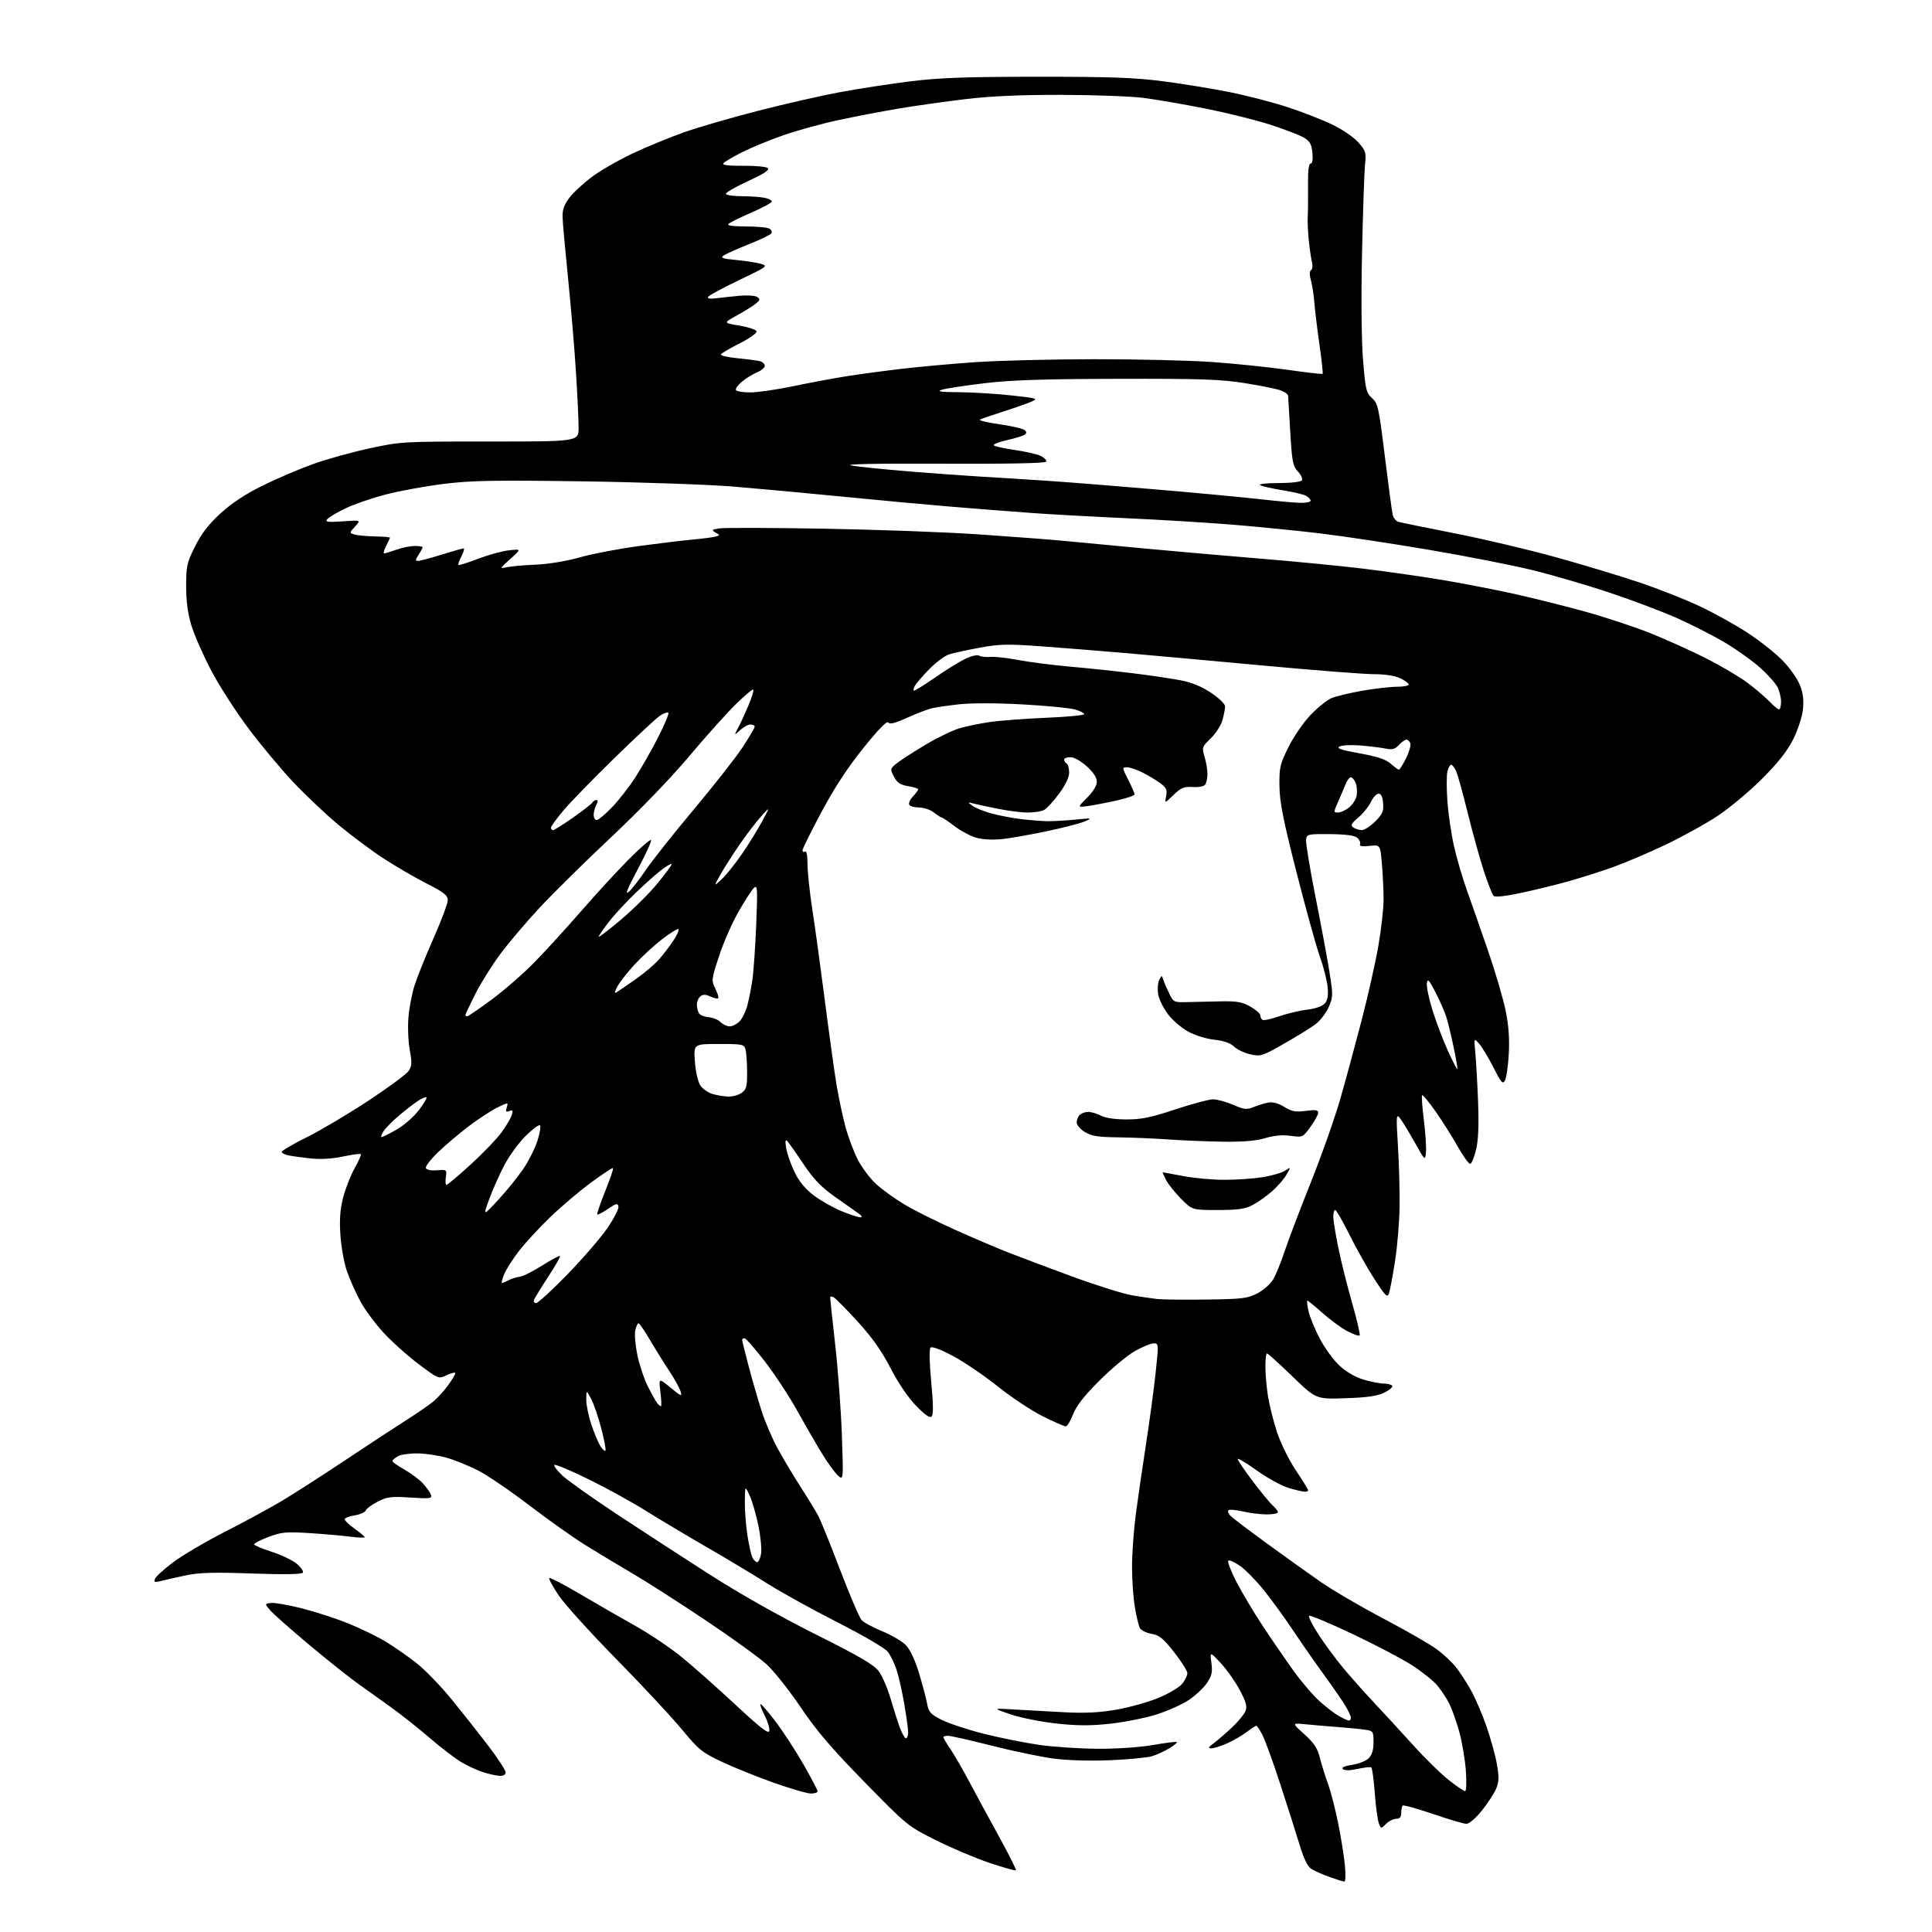 <?xml version="1.0" encoding="UTF-8" standalone="no"?>
<svg 
  version="1.1" 
  xmlns="http://www.w3.org/2000/svg" 
  xmlns:xlink="http://www.w3.org/1999/xlink" 
  xmlns:svg="http://www.w3.org/2000/svg"
  xmlns:rdf="http://www.w3.org/1999/02/22-rdf-syntax-ns#"
  xmlns:cc="http://creativecommons.org/ns#"
  xmlns:dc="http://purl.org/dc/elements/1.1/"
  viewBox="0 0 768 768"
  width="768"
  height="768"
>
<style>svg {background-color: white; }</style>"
<path stroke="none" fill="black" fill-rule="evenodd" d="M534.39,747.96C533.90,747.94 531.25,747.12 528.49,746.12C525.74,745.13 522.50,743.70 521.30,742.95C519.79,742.01 518.29,738.91 516.51,733.04C515.09,728.34 511.65,717.54 508.87,709.04C506.10,700.53 502.95,691.87 501.89,689.79C500.83,687.70 499.71,686.00 499.41,686.00C499.11,686.00 497.42,687.10 495.65,688.45C493.89,689.80 490.43,691.81 487.97,692.93C485.51,694.04 482.65,694.97 481.62,694.98C480.09,695.00 480.27,694.59 482.62,692.84C484.20,691.65 487.45,688.83 489.84,686.59C492.23,684.34 494.60,681.45 495.10,680.16C495.83,678.31 495.34,676.54 492.80,671.77C491.02,668.44 487.63,663.65 485.26,661.11C480.95,656.50 480.95,656.50 481.55,661.00C482.04,664.69 481.72,666.13 479.80,669.00C478.50,670.92 475.28,673.96 472.63,675.74C469.98,677.51 464.18,680.12 459.74,681.52C455.29,682.93 447.01,684.58 441.34,685.20C433.53,686.06 428.34,686.04 419.98,685.13C413.90,684.47 405.68,682.83 401.71,681.48C394.50,679.02 394.50,679.02 403.00,679.54C407.68,679.82 416.68,680.32 423.00,680.64C431.45,681.08 436.98,680.80 443.87,679.60C449.02,678.70 456.56,676.58 460.62,674.89C464.68,673.20 468.90,670.67 470.00,669.27C471.10,667.87 472.00,666.00 472.00,665.10C472.00,664.21 469.64,660.47 466.75,656.80C462.39,651.25 460.86,650.01 457.74,649.47C455.67,649.11 453.59,648.07 453.11,647.16C452.64,646.25 451.74,642.54 451.13,638.92C450.51,635.30 450.00,628.07 450.00,622.85C450.00,617.64 450.68,608.23 451.50,601.94C452.33,595.65 454.13,583.26 455.51,574.40C456.88,565.55 458.60,552.84 459.33,546.15C460.63,534.10 460.62,534.00 458.57,534.01C457.43,534.01 454.03,535.43 451.01,537.16C448.00,538.89 441.66,544.18 436.94,548.91C430.87,554.97 427.82,558.90 426.54,562.25C425.54,564.86 424.24,567.00 423.65,567.00C423.06,567.00 418.96,565.20 414.54,563.00C410.12,560.81 402.08,555.48 396.67,551.16C391.27,546.84 383.24,541.38 378.84,539.04C373.94,536.42 370.47,535.13 369.91,535.69C369.34,536.26 369.45,541.54 370.18,549.32C371.01,558.12 371.06,562.34 370.34,563.06C369.61,563.79 367.71,562.47 364.14,558.80C360.97,555.54 357.07,549.79 354.01,543.86C350.46,537.01 346.70,531.67 340.94,525.36C336.48,520.49 332.20,516.14 331.42,515.70C330.64,515.26 330.00,515.30 330.00,515.79C330.00,516.28 330.91,524.74 332.01,534.59C333.12,544.44 334.31,560.60 334.66,570.50C335.29,588.50 335.29,588.50 333.09,586.54C331.88,585.47 328.95,581.42 326.59,577.54C324.23,573.67 319.76,565.93 316.65,560.34C313.54,554.76 307.83,546.10 303.96,541.09C300.10,536.09 296.50,532.00 295.97,532.00C295.44,532.00 295.00,532.27 295.00,532.60C295.00,532.93 296.14,537.54 297.54,542.85C298.93,548.16 301.22,556.10 302.61,560.50C304.01,564.90 306.93,571.78 309.12,575.79C311.30,579.79 315.48,586.77 318.39,591.29C321.31,595.81 324.47,601.00 325.41,602.83C326.35,604.65 330.23,614.27 334.02,624.20C337.81,634.13 341.62,643.03 342.49,643.99C343.35,644.94 347.09,646.97 350.78,648.49C354.48,650.00 358.70,652.50 360.17,654.04C361.81,655.77 363.80,660.04 365.35,665.17C366.73,669.75 368.17,675.21 368.55,677.29C369.15,680.60 369.89,681.42 374.32,683.66C377.12,685.08 384.60,687.56 390.95,689.17C397.30,690.78 407.23,692.77 413.00,693.60C418.77,694.43 429.35,695.13 436.50,695.16C444.08,695.20 453.24,694.56 458.46,693.65C463.39,692.79 467.60,692.27 467.82,692.49C468.04,692.71 466.71,693.82 464.86,694.95C463.01,696.09 459.93,697.50 458.00,698.10C456.07,698.69 448.51,699.42 441.18,699.72C433.05,700.05 424.29,699.79 418.68,699.04C413.63,698.36 402.57,696.05 394.10,693.90C385.63,691.76 377.87,690.00 376.85,690.00C375.83,690.00 375.00,690.26 375.00,690.57C375.00,690.88 376.27,693.02 377.83,695.32C379.38,697.62 382.68,703.33 385.16,708.00C387.63,712.67 392.95,722.48 396.97,729.78C400.99,737.08 404.09,743.25 403.85,743.48C403.62,743.71 398.88,742.38 393.31,740.51C387.75,738.64 378.14,734.58 371.97,731.48C360.84,725.91 360.58,725.69 343.62,708.35C330.49,694.93 324.59,688.01 318.29,678.68C313.77,671.98 307.70,664.32 304.79,661.65C301.88,658.99 290.95,651.08 280.50,644.09C270.05,637.10 257.00,628.74 251.50,625.52C246.00,622.29 237.63,617.26 232.90,614.33C228.17,611.41 218.05,604.24 210.40,598.40C202.76,592.56 193.55,586.30 189.94,584.48C186.33,582.66 180.86,580.43 177.78,579.54C174.70,578.64 169.55,577.84 166.34,577.76C163.13,577.68 159.49,578.17 158.25,578.84C157.01,579.52 156.00,580.39 156.00,580.79C156.00,581.18 158.14,582.70 160.75,584.17C163.36,585.64 166.67,588.12 168.10,589.67C169.54,591.23 170.97,593.26 171.30,594.18C171.83,595.70 171.04,595.81 163.16,595.30C155.50,594.80 153.93,595.00 150.17,596.91C147.82,598.11 145.67,599.69 145.39,600.43C145.11,601.16 143.10,602.05 140.94,602.39C138.77,602.74 137.00,603.44 137.00,603.95C137.00,604.45 138.79,606.14 140.98,607.69C143.17,609.23 144.97,610.75 144.98,611.05C144.99,611.36 142.41,611.26 139.25,610.85C136.09,610.43 128.78,609.79 123.00,609.43C113.67,608.85 111.86,609.02 106.75,610.96C103.59,612.16 101.00,613.47 101.00,613.88C101.00,614.28 104.14,615.62 107.99,616.86C111.83,618.09 116.33,620.25 117.99,621.64C119.65,623.04 120.73,624.63 120.39,625.17C120.00,625.82 112.80,625.93 100.14,625.49C84.44,624.94 79.10,625.11 73.50,626.31C69.65,627.14 65.26,628.13 63.74,628.52C61.46,629.10 61.08,628.94 61.60,627.61C61.94,626.72 65.20,623.75 68.86,621.01C72.51,618.26 81.80,612.80 89.50,608.87C97.20,604.94 107.33,599.45 112.00,596.66C116.67,593.88 127.96,586.62 137.08,580.55C146.20,574.47 157.20,567.25 161.54,564.50C165.87,561.75 170.74,558.39 172.36,557.04C173.98,555.68 176.58,552.80 178.15,550.64C179.72,548.47 181.00,546.32 181.00,545.87C181.00,545.41 179.50,545.75 177.67,546.62C174.34,548.21 174.34,548.21 166.34,542.20C161.94,538.89 155.63,533.22 152.32,529.61C149.01,525.99 144.86,520.34 143.10,517.04C141.35,513.75 139.00,508.45 137.90,505.28C136.79,502.10 135.63,495.68 135.32,491.00C134.90,484.77 135.19,480.77 136.41,476.01C137.33,472.44 139.39,467.20 140.99,464.37C142.58,461.54 143.69,459.02 143.45,458.78C143.21,458.54 139.97,458.97 136.25,459.75C131.96,460.65 127.31,460.92 123.50,460.50C120.20,460.14 116.26,459.60 114.75,459.30C113.24,459.00 112.00,458.36 112.00,457.88C112.00,457.41 116.50,454.78 121.99,452.05C127.49,449.32 138.50,442.79 146.47,437.53C154.44,432.28 161.65,426.94 162.48,425.67C163.75,423.74 163.81,422.37 162.89,417.43C162.28,414.17 162.04,408.32 162.36,404.43C162.68,400.54 163.81,394.69 164.88,391.43C165.94,388.17 169.32,379.79 172.40,372.82C175.48,365.85 178.00,359.10 178.00,357.82C177.99,355.91 176.45,354.71 169.38,351.10C164.64,348.68 156.88,344.15 152.13,341.03C147.38,337.91 139.45,331.98 134.50,327.86C129.55,323.73 121.49,316.11 116.59,310.93C111.69,305.74 103.59,296.03 98.59,289.33C93.59,282.64 86.95,272.29 83.84,266.33C80.73,260.38 77.24,252.42 76.09,248.64C74.65,243.92 74.00,239.06 74.00,233.03C74.00,224.99 74.29,223.68 77.55,217.18C80.10,212.08 82.94,208.40 87.66,204.08C92.09,200.01 97.51,196.44 104.36,193.05C109.94,190.30 118.92,186.45 124.33,184.51C129.73,182.57 139.86,179.75 146.83,178.24C159.30,175.54 160.06,175.50 194.75,175.51C230.00,175.52 230.00,175.52 230.00,170.01C230.00,166.98 229.53,157.07 228.96,148.00C228.40,138.93 227.00,122.28 225.85,111.00C224.70,99.72 223.71,88.67 223.63,86.42C223.53,83.34 224.20,81.43 226.37,78.58C227.95,76.51 232.00,72.77 235.37,70.26C238.74,67.75 246.00,63.58 251.50,60.98C257.00,58.39 266.23,54.60 272.00,52.56C277.77,50.53 291.16,46.65 301.75,43.94C312.34,41.23 326.96,37.91 334.25,36.57C341.54,35.22 354.02,33.31 362.00,32.32C373.51,30.90 383.93,30.52 412.50,30.51C441.63,30.50 451.17,30.85 462.50,32.33C470.20,33.33 482.11,35.28 488.96,36.66C495.81,38.04 506.13,40.72 511.89,42.61C517.65,44.49 525.60,47.59 529.56,49.50C533.62,51.45 538.15,54.55 539.97,56.61C542.92,59.98 543.13,60.68 542.63,65.38C542.32,68.20 541.79,84.00 541.43,100.50C541.04,118.71 541.20,135.51 541.84,143.25C542.80,154.94 543.09,156.18 545.40,158.25C547.75,160.35 548.10,161.93 550.51,181.50C551.93,193.05 553.34,203.50 553.64,204.71C553.95,205.93 554.94,207.15 555.85,207.43C556.76,207.70 566.83,209.76 578.24,212.00C589.65,214.24 607.88,218.55 618.74,221.57C629.61,224.59 644.58,229.12 652.00,231.63C659.42,234.14 670.10,238.36 675.71,241.01C681.33,243.66 689.85,248.38 694.64,251.51C699.43,254.63 705.70,259.59 708.57,262.53C711.48,265.51 714.56,269.89 715.53,272.44C716.80,275.75 717.11,278.46 716.66,282.26C716.32,285.14 714.57,290.42 712.77,294.00C710.50,298.51 706.75,303.26 700.50,309.52C695.55,314.48 687.61,321.13 682.86,324.29C678.10,327.45 668.65,332.68 661.86,335.91C655.06,339.13 645.48,343.19 640.57,344.92C635.66,346.65 627.78,349.14 623.07,350.45C618.36,351.76 610.04,353.79 604.59,354.96C598.39,356.28 594.32,356.72 593.74,356.14C593.22,355.62 591.48,351.21 589.88,346.35C588.28,341.48 585.40,331.10 583.48,323.28C581.55,315.46 579.46,307.92 578.83,306.53C578.20,305.14 577.31,304.00 576.86,304.00C576.41,304.00 575.74,305.19 575.38,306.63C575.01,308.08 575.00,313.37 575.36,318.38C575.71,323.40 576.88,331.42 577.95,336.21C579.02,341.00 581.32,348.88 583.05,353.71C584.79,358.54 588.61,369.48 591.54,378.00C594.47,386.52 597.63,397.30 598.56,401.94C599.72,407.72 600.10,413.10 599.76,419.03C599.49,423.80 598.81,428.52 598.24,429.53C597.36,431.11 596.72,430.40 593.72,424.44C591.80,420.62 589.25,416.38 588.06,415.00C585.89,412.50 585.89,412.50 586.47,418.50C586.78,421.80 587.27,430.57 587.56,438.00C587.91,447.23 587.66,453.21 586.78,456.92C586.07,459.90 585.04,462.47 584.49,462.64C583.95,462.81 581.70,459.74 579.50,455.83C577.30,451.91 573.31,445.59 570.64,441.79C567.97,437.99 565.57,435.10 565.31,435.36C565.05,435.62 565.36,440.03 566.00,445.17C566.65,450.30 567.02,456.07 566.84,458.00C566.50,461.50 566.50,461.50 562.31,454.00C560.00,449.88 557.39,445.60 556.51,444.50C555.02,442.65 554.96,443.47 555.70,455.50C556.14,462.65 556.44,473.49 556.36,479.59C556.28,485.70 555.46,495.55 554.53,501.48C553.59,507.42 552.50,513.17 552.10,514.27C551.48,515.95 550.56,515.01 546.27,508.33C543.47,503.97 539.02,496.03 536.37,490.70C533.72,485.36 531.20,481.00 530.77,481.00C530.35,481.00 530.00,482.17 530.00,483.59C530.00,485.02 530.90,490.62 532.01,496.04C533.11,501.47 535.60,511.39 537.53,518.10C539.46,524.81 540.78,530.55 540.47,530.87C540.15,531.18 537.94,530.40 535.55,529.14C533.17,527.87 528.73,524.62 525.70,521.92C522.66,519.21 519.96,517.00 519.70,517.00C519.43,517.00 519.64,518.89 520.16,521.20C520.67,523.51 522.70,528.45 524.66,532.17C526.62,535.90 530.15,540.73 532.52,542.91C535.19,545.37 538.80,547.46 542.09,548.43C544.99,549.29 548.60,550.00 550.12,550.00C551.64,550.00 553.13,550.40 553.43,550.89C553.73,551.38 552.30,552.60 550.24,553.61C547.46,554.96 543.49,555.53 534.81,555.82C523.12,556.21 523.12,556.21 513.71,547.10C508.54,542.10 504.01,538.00 503.65,538.00C503.29,538.00 503.00,540.36 503.01,543.25C503.01,546.14 503.48,551.42 504.04,555.00C504.60,558.58 506.22,565.02 507.64,569.33C509.08,573.70 512.37,580.38 515.11,584.47C517.80,588.49 520.00,592.06 520.00,592.39C520.00,592.73 519.41,593.00 518.68,593.00C517.96,593.00 515.07,592.32 512.27,591.49C509.47,590.66 503.76,587.52 499.59,584.53C495.41,581.54 492.00,579.49 492.00,579.98C492.00,580.47 494.65,584.39 497.89,588.69C501.13,592.98 504.73,597.36 505.89,598.40C507.05,599.45 508.00,600.69 508.00,601.15C508.00,601.62 506.01,602.00 503.58,602.00C501.14,602.00 496.87,601.47 494.08,600.83C491.29,600.19 488.70,599.97 488.31,600.35C487.93,600.74 488.32,601.75 489.18,602.60C490.03,603.46 496.53,608.38 503.62,613.55C510.70,618.71 520.33,625.59 525.00,628.84C529.67,632.09 540.86,638.63 549.85,643.37C558.85,648.11 568.39,653.59 571.06,655.55C573.74,657.51 577.23,660.77 578.83,662.81C580.42,664.84 583.11,668.98 584.78,672.00C586.46,675.02 589.21,681.43 590.89,686.24C592.57,691.05 594.44,697.85 595.05,701.34C595.95,706.52 595.88,708.33 594.71,711.10C593.91,712.97 591.36,716.86 589.05,719.75C586.65,722.73 584.02,725.00 582.95,725.00C581.91,725.00 575.92,723.24 569.62,721.08C563.32,718.93 557.91,717.43 557.58,717.75C557.26,718.07 557.00,719.38 557.00,720.67C557.00,722.33 556.43,723.00 555.00,723.00C553.90,723.00 552.09,723.91 550.98,725.02C548.96,727.04 548.96,727.04 548.09,724.74C547.61,723.48 546.89,718.07 546.49,712.71C546.09,707.35 545.46,702.79 545.10,702.56C544.73,702.33 542.27,702.61 539.62,703.18C536.48,703.85 534.46,703.86 533.83,703.23C533.19,702.59 534.47,702.01 537.50,701.55C540.05,701.17 543.01,699.99 544.07,698.93C545.40,697.60 546.00,695.61 546.00,692.55C546.00,688.29 545.86,688.07 542.75,687.60C540.96,687.32 536.12,686.85 532.00,686.54C527.88,686.23 522.02,685.73 519.00,685.43C513.50,684.89 513.50,684.89 518.46,689.35C522.31,692.82 523.69,694.90 524.64,698.66C525.31,701.32 526.76,705.98 527.87,709.02C528.97,712.05 530.78,719.03 531.89,724.52C533.00,730.01 534.22,737.54 534.60,741.25C534.98,745.03 534.89,747.98 534.39,747.96zM322.25,712.95C320.74,712.92 314.10,710.98 307.50,708.63C300.90,706.29 291.64,702.56 286.92,700.33C279.02,696.61 277.76,695.58 270.99,687.39C266.95,682.50 255.25,669.95 244.98,659.50C234.71,649.05 224.40,637.65 222.06,634.17C219.73,630.69 218.06,627.60 218.36,627.31C218.66,627.01 224.21,629.90 230.70,633.73C237.19,637.56 247.00,643.21 252.50,646.28C258.00,649.36 266.10,654.78 270.50,658.32C274.90,661.86 284.57,670.41 292.00,677.32C302.43,687.03 305.57,689.47 305.81,688.02C305.98,686.99 305.16,684.28 303.99,681.98C302.82,679.68 302.05,677.62 302.28,677.39C302.51,677.16 305.18,680.24 308.22,684.23C311.25,688.23 316.27,695.92 319.37,701.33C322.46,706.74 325.00,711.57 325.00,712.08C325.00,712.59 323.76,712.98 322.25,712.95zM582.40,712.00C582.91,712.00 583.03,708.42 582.69,703.75C582.35,699.21 581.14,692.19 580.01,688.15C578.87,684.10 577.07,679.10 576.02,677.03C574.96,674.96 572.84,671.78 571.31,669.96C569.78,668.14 565.37,664.59 561.50,662.08C557.63,659.56 546.94,653.94 537.74,649.58C528.54,645.22 520.72,641.95 520.37,642.30C520.01,642.65 521.70,645.99 524.11,649.72C526.53,653.45 530.93,659.42 533.91,663.00C536.88,666.57 542.51,672.90 546.41,677.05C550.31,681.20 557.30,688.80 561.95,693.94C566.59,699.08 572.89,705.24 575.95,707.64C579.00,710.04 581.90,712.00 582.40,712.00zM198.75,705.93C197.51,705.90 194.60,705.27 192.29,704.55C189.97,703.82 186.05,702.05 183.58,700.60C181.11,699.15 175.57,694.94 171.26,691.23C166.96,687.53 160.30,682.22 156.47,679.43C152.64,676.64 146.57,672.30 143.00,669.79C139.43,667.27 130.48,660.17 123.12,654.02C115.77,647.86 108.71,641.62 107.45,640.16C105.15,637.50 105.15,637.50 107.82,637.21C109.30,637.05 114.87,638.04 120.22,639.40C125.57,640.76 133.89,643.48 138.72,645.45C143.55,647.42 150.20,650.67 153.50,652.68C156.80,654.69 162.26,658.51 165.63,661.16C169.00,663.81 175.34,670.37 179.71,675.74C184.08,681.11 190.66,689.45 194.33,694.28C198.00,699.11 201.00,703.72 201.00,704.53C201.00,705.41 200.09,705.97 198.75,705.93zM360.14,691.00C360.61,691.00 361.00,689.93 361.00,688.63C361.00,687.33 360.31,682.27 359.47,677.38C358.63,672.50 357.26,666.39 356.41,663.81C355.57,661.23 353.98,657.97 352.88,656.57C351.75,655.14 343.05,650.05 332.96,644.92C323.10,639.91 310.64,633.03 305.27,629.63C299.90,626.22 288.98,619.66 281.00,615.05C273.02,610.44 262.00,603.85 256.50,600.42C251.00,596.98 240.76,591.35 233.75,587.92C226.73,584.49 220.70,581.96 220.35,582.32C220.00,582.67 221.46,584.59 223.60,586.59C225.75,588.58 235.38,595.41 245.00,601.78C254.62,608.14 271.27,618.96 282.00,625.83C294.15,633.61 310.02,642.57 324.10,649.61C341.40,658.27 347.29,661.69 349.25,664.25C350.65,666.09 352.77,670.95 353.96,675.05C355.16,679.15 356.84,684.41 357.70,686.75C358.57,689.09 359.66,691.00 360.14,691.00zM536.25,683.96C536.66,683.98 537.00,683.49 537.00,682.87C537.00,682.25 536.02,680.11 534.83,678.12C533.63,676.13 529.71,670.45 526.12,665.50C522.52,660.55 517.04,652.67 513.94,648.00C510.83,643.33 505.72,636.28 502.57,632.33C499.42,628.39 495.07,623.94 492.91,622.44C490.74,620.93 488.64,620.02 488.25,620.41C487.86,620.81 489.32,624.58 491.49,628.81C493.67,633.03 498.43,640.99 502.06,646.49C505.70,652.00 511.22,660.02 514.32,664.33C517.43,668.64 522.11,674.09 524.73,676.43C527.36,678.78 530.85,681.42 532.50,682.31C534.15,683.20 535.84,683.94 536.25,683.96zM300.99,621.00C301.50,621.00 302.18,619.54 302.52,617.75C302.85,615.96 302.38,610.90 301.48,606.50C300.58,602.10 299.01,596.70 298.00,594.50C296.17,590.50 296.17,590.50 296.08,596.81C296.04,600.28 296.50,606.35 297.11,610.31C297.72,614.26 298.63,618.29 299.14,619.25C299.65,620.21 300.48,621.00 300.99,621.00zM240.67,576.67C240.95,576.39 240.22,572.47 239.05,567.96C237.88,563.45 236.06,558.12 235.01,556.13C233.09,552.50 233.09,552.50 233.04,556.28C233.02,558.36 233.93,562.86 235.07,566.28C236.22,569.70 237.83,573.55 238.65,574.84C239.48,576.12 240.39,576.95 240.67,576.67zM262.74,559.00C263.01,559.00 262.91,556.46 262.53,553.36C261.82,547.72 261.82,547.72 266.55,551.60C270.93,555.19 271.23,555.29 270.50,552.99C270.07,551.62 268.07,548.02 266.06,545.00C264.04,541.98 260.62,536.47 258.45,532.77C256.28,529.06 254.20,526.03 253.83,526.02C253.46,526.01 252.88,527.28 252.53,528.85C252.19,530.41 252.57,534.85 253.37,538.72C254.18,542.59 256.05,548.17 257.54,551.13C259.02,554.08 260.69,557.06 261.24,557.75C261.79,558.44 262.47,559.00 262.74,559.00zM213.12,518.00C213.86,518.00 219.46,512.86 225.57,506.58C231.68,500.29 238.82,492.02 241.44,488.19C244.05,484.37 246.04,480.50 245.85,479.60C245.55,478.20 244.95,478.34 241.67,480.57C239.57,482.00 237.66,482.99 237.43,482.76C237.20,482.54 238.61,478.39 240.56,473.56C242.51,468.73 243.92,464.58 243.68,464.35C243.45,464.12 239.49,466.72 234.88,470.13C230.27,473.53 222.96,479.73 218.64,483.91C214.32,488.08 208.79,494.08 206.35,497.23C203.91,500.38 201.25,504.54 200.44,506.48C199.64,508.42 199.23,510.00 199.55,510.00C199.87,510.00 201.06,509.50 202.19,508.90C203.32,508.29 205.28,507.68 206.53,507.55C207.79,507.41 211.82,505.40 215.50,503.07C219.18,500.75 222.38,499.04 222.61,499.27C222.84,499.51 220.73,503.23 217.91,507.54C215.09,511.85 212.56,515.97 212.29,516.69C212.01,517.41 212.39,518.00 213.12,518.00zM479.50,516.59C493.87,516.40 495.94,516.15 499.79,514.15C502.15,512.92 504.96,510.47 506.04,508.71C507.11,506.94 509.18,501.90 510.63,497.50C512.09,493.10 516.79,480.72 521.08,469.99C525.38,459.26 530.69,444.18 532.89,436.49C535.09,428.79 538.92,414.62 541.42,405.00C543.91,395.38 546.86,382.17 547.98,375.65C549.09,369.13 550.00,360.99 550.00,357.55C550.00,354.11 549.70,347.81 549.34,343.54C548.69,335.78 548.69,335.78 544.43,336.26C541.35,336.60 540.29,336.40 540.63,335.53C540.88,334.86 540.37,333.72 539.48,332.99C538.42,332.10 534.78,331.63 528.69,331.58C519.89,331.50 519.49,331.60 519.18,333.75C519.00,334.99 520.67,345.12 522.88,356.25C525.10,367.39 527.61,380.92 528.47,386.32C529.95,395.69 529.94,396.35 528.13,400.43C527.09,402.79 524.72,405.84 522.87,407.21C521.02,408.58 515.40,412.04 510.40,414.89C501.74,419.83 501.09,420.03 497.05,419.12C494.72,418.60 491.78,417.20 490.53,416.03C489.00,414.59 486.41,413.69 482.73,413.31C479.63,412.99 475.12,411.60 472.40,410.12C469.75,408.68 466.12,405.58 464.33,403.23C462.54,400.87 460.78,397.36 460.42,395.41C460.05,393.46 460.21,390.89 460.77,389.68C461.76,387.55 461.80,387.55 462.44,389.50C462.80,390.60 463.87,393.07 464.81,395.00C466.47,398.40 466.67,398.50 472.01,398.35C475.03,398.27 481.00,398.13 485.27,398.05C491.65,397.92 493.76,398.30 497.02,400.13C499.21,401.36 501.00,402.93 501.00,403.63C501.00,404.32 501.40,405.13 501.88,405.43C502.37,405.73 505.38,405.07 508.58,403.97C511.78,402.87 516.77,401.69 519.67,401.35C522.84,400.98 525.58,400.01 526.57,398.93C527.77,397.60 528.08,395.85 527.74,392.31C527.48,389.66 526.09,384.20 524.64,380.17C523.19,376.13 519.02,361.06 515.36,346.67C510.06,325.84 508.69,318.86 508.60,312.45C508.51,305.08 508.81,303.78 512.20,296.95C514.23,292.85 518.19,287.11 520.99,284.18C523.79,281.26 527.56,278.25 529.35,277.50C531.14,276.75 536.64,275.43 541.56,274.57C546.48,273.71 552.64,273.00 555.25,273.00C557.86,273.00 560.00,272.60 560.00,272.11C560.00,271.63 558.47,270.50 556.60,269.61C554.47,268.61 550.57,268.00 546.19,268.00C542.34,268.00 522.38,266.44 501.84,264.54C481.30,262.64 456.62,260.40 447.00,259.57C437.38,258.74 422.52,257.55 414.00,256.93C400.55,255.95 397.31,256.02 389.50,257.46C384.55,258.37 379.07,259.56 377.32,260.11C375.58,260.66 372.00,263.32 369.38,266.02C366.76,268.72 364.21,271.66 363.72,272.54C363.22,273.43 363.00,274.33 363.22,274.55C363.44,274.77 367.15,272.49 371.47,269.49C375.79,266.48 381.27,263.08 383.64,261.93C386.09,260.75 388.49,260.18 389.21,260.63C389.90,261.06 391.92,261.28 393.70,261.13C395.47,260.98 400.43,261.53 404.71,262.35C409.00,263.18 418.35,264.37 425.50,265.01C432.65,265.64 443.87,266.83 450.44,267.64C457.00,268.45 465.38,269.68 469.07,270.38C473.67,271.25 477.52,272.81 481.38,275.38C484.54,277.48 487.00,279.85 486.99,280.80C486.99,281.74 486.52,284.19 485.95,286.25C485.38,288.31 483.28,291.57 481.30,293.50C477.80,296.90 477.72,297.12 478.84,300.87C479.48,302.99 479.99,306.03 479.98,307.62C479.98,309.20 479.60,311.08 479.14,311.80C478.64,312.60 476.72,313.01 474.16,312.85C470.61,312.64 469.48,313.11 466.48,316.02C462.96,319.43 462.96,319.43 463.56,316.46C464.05,313.99 463.67,313.13 461.30,311.38C459.72,310.21 456.56,308.30 454.26,307.13C451.96,305.96 449.15,305.00 448.02,305.00C446.01,305.00 446.02,305.10 448.48,309.97C449.87,312.70 451.00,315.32 451.00,315.78C451.00,316.25 447.74,317.36 443.75,318.25C439.76,319.13 434.64,320.11 432.38,320.42C428.25,320.98 428.25,320.98 432.13,317.11C434.56,314.68 436.00,312.31 436.00,310.73C436.00,309.08 434.64,307.00 432.00,304.62C429.65,302.50 426.96,301.00 425.50,301.00C424.12,301.00 423.00,301.42 423.00,301.94C423.00,302.46 423.45,303.16 424.00,303.50C424.55,303.84 425.00,305.46 425.00,307.10C425.00,309.01 423.56,312.03 420.99,315.51C418.79,318.50 416.12,321.40 415.06,321.97C414.00,322.54 411.12,323.00 408.65,323.00C406.19,323.00 400.87,322.34 396.84,321.53C392.80,320.73 388.38,319.78 387.00,319.42C384.56,318.79 384.55,318.81 386.54,320.30C387.67,321.14 391.04,322.51 394.04,323.34C397.04,324.17 402.43,325.20 406.00,325.62C409.57,326.04 414.30,326.41 416.50,326.44C418.70,326.46 423.65,326.18 427.50,325.80C434.13,325.15 434.33,325.19 431.20,326.53C429.38,327.31 422.63,329.05 416.20,330.41C409.76,331.76 401.79,333.17 398.49,333.54C394.92,333.93 390.76,333.74 388.28,333.07C385.97,332.45 382.03,330.38 379.53,328.47C377.03,326.56 374.72,325.00 374.40,325.00C374.08,325.00 372.67,324.10 371.27,323.00C369.87,321.90 367.24,321.00 365.42,321.00C363.61,321.00 361.82,320.52 361.45,319.93C361.09,319.34 361.74,317.84 362.90,316.61C364.05,315.38 365.00,314.10 365.00,313.77C365.00,313.44 363.19,312.87 360.98,312.50C357.83,311.96 356.61,311.14 355.35,308.71C353.78,305.68 353.81,305.56 356.55,303.37C358.10,302.14 363.22,298.84 367.93,296.03C372.64,293.21 378.75,290.27 381.50,289.47C384.25,288.68 389.65,287.57 393.50,287.01C397.35,286.44 407.36,285.69 415.75,285.33C424.14,284.98 431.00,284.33 431.00,283.89C431.00,283.45 429.31,282.61 427.25,282.01C425.19,281.42 415.77,280.52 406.31,280.00C396.02,279.45 385.97,279.43 381.25,279.97C376.91,280.47 372.04,281.17 370.43,281.54C368.82,281.91 364.43,283.60 360.67,285.29C355.67,287.55 353.65,288.05 353.10,287.17C352.62,286.39 349.11,290.01 343.20,297.36C336.93,305.15 331.67,313.19 326.52,322.83C322.38,330.58 319.00,337.41 319.00,338.02C319.00,338.62 319.45,338.84 320.00,338.50C320.62,338.12 321.00,340.01 321.00,343.51C321.00,346.60 321.88,354.84 322.95,361.82C324.03,368.79 326.29,385.30 327.99,398.50C329.69,411.70 331.75,426.55 332.58,431.50C333.41,436.45 334.97,443.78 336.05,447.80C337.13,451.81 339.32,457.68 340.92,460.84C342.51,463.99 345.79,468.40 348.21,470.62C350.62,472.85 355.80,476.57 359.70,478.89C363.61,481.21 372.59,485.70 379.65,488.86C386.72,492.02 396.10,496.03 400.50,497.76C404.90,499.50 416.45,503.84 426.17,507.42C435.89,510.99 446.69,514.38 450.17,514.94C453.65,515.51 458.07,516.16 460.00,516.38C461.93,516.61 470.70,516.70 479.50,516.59zM342.00,483.90C342.96,483.90 342.60,483.28 341.03,482.20C339.68,481.26 335.42,478.25 331.56,475.50C326.26,471.71 323.27,468.56 319.23,462.50C316.29,458.10 313.43,454.05 312.87,453.50C312.17,452.82 312.07,453.78 312.53,456.50C312.91,458.70 314.41,462.96 315.87,465.97C317.68,469.69 320.11,472.63 323.51,475.21C326.25,477.28 331.20,480.09 334.50,481.44C337.80,482.80 341.18,483.90 342.00,483.90zM198.02,477.00C201.34,473.43 205.83,467.88 208.00,464.68C210.17,461.48 212.71,456.42 213.65,453.44C214.59,450.46 215.04,447.71 214.66,447.32C214.27,446.94 211.73,448.82 209.00,451.50C206.28,454.18 202.46,459.41 200.51,463.12C198.55,466.83 195.84,472.94 194.47,476.68C191.99,483.50 191.99,483.50 198.02,477.00zM484.01,481.00C473.95,481.00 473.95,481.00 469.56,476.61C467.14,474.19 464.44,470.82 463.56,469.11C462.67,467.40 462.07,466.00 462.22,466.00C462.38,466.00 466.03,466.68 470.34,467.50C474.65,468.33 482.07,469.00 486.84,468.99C491.60,468.99 498.43,468.51 502.00,467.94C505.57,467.36 509.56,466.19 510.86,465.35C513.23,463.80 513.23,463.80 511.36,467.01C510.34,468.78 507.70,471.79 505.50,473.70C503.30,475.61 499.83,478.04 497.79,479.09C494.86,480.60 491.97,481.00 484.01,481.00zM177.51,471.00C177.91,471.00 182.23,467.36 187.10,462.91C191.98,458.46 197.49,452.72 199.36,450.16C201.22,447.60 203.06,444.49 203.44,443.26C204.00,441.43 203.82,441.13 202.45,441.66C201.10,442.17 200.90,441.89 201.43,440.22C202.09,438.14 202.09,438.14 197.80,440.21C195.43,441.35 190.35,444.66 186.50,447.57C182.65,450.48 177.11,455.16 174.18,457.98C171.26,460.79 169.05,463.63 169.28,464.29C169.54,465.04 171.23,465.39 173.69,465.20C177.61,464.91 177.66,464.95 177.22,467.95C176.97,469.63 177.10,471.00 177.51,471.00zM486.07,453.84C479.71,453.74 470.00,453.35 464.50,452.95C459.00,452.56 450.00,452.18 444.50,452.11C436.44,452.02 433.87,451.61 431.25,450.01C429.46,448.92 428.00,447.21 428.00,446.21C428.00,445.22 428.54,443.86 429.20,443.20C429.86,442.54 431.38,442.00 432.59,442.00C433.79,442.00 436.06,442.67 437.64,443.49C439.41,444.42 443.29,444.99 447.85,444.99C453.75,445.00 457.55,444.22 467.24,441.00C473.87,438.80 480.61,437.00 482.21,437.00C483.82,437.00 487.40,437.98 490.18,439.17C494.63,441.09 495.62,441.19 498.37,440.06C500.09,439.35 502.72,438.55 504.21,438.28C505.96,437.96 508.19,438.57 510.52,440.01C513.51,441.86 514.97,442.13 519.06,441.59C522.92,441.07 524.00,441.23 524.00,442.32C524.00,443.08 522.62,445.61 520.93,447.93C517.89,452.14 517.83,452.16 513.06,451.51C509.84,451.07 506.50,451.37 502.95,452.42C499.25,453.52 494.11,453.95 486.07,453.84zM151.73,451.99C152.15,451.99 154.84,450.64 157.70,449.00C160.55,447.36 164.50,443.92 166.46,441.35C168.42,438.79 169.80,436.47 169.54,436.21C169.28,435.94 167.81,436.54 166.28,437.54C164.75,438.53 161.38,441.12 158.78,443.30C156.18,445.48 153.36,448.33 152.50,449.63C151.65,450.93 151.30,452.00 151.73,451.99zM289.53,435.91C291.19,435.96 293.56,435.30 294.78,434.44C296.70,433.10 297.00,431.98 296.99,426.19C296.98,422.51 296.70,418.49 296.37,417.25C295.80,415.11 295.29,415.00 285.75,415.00C275.73,415.00 275.73,415.00 276.23,421.97C276.52,425.96 277.43,430.01 278.37,431.44C279.27,432.82 281.47,434.37 283.26,434.88C285.04,435.40 287.86,435.86 289.53,435.91zM579.29,425.00C579.51,425.00 578.86,421.06 577.84,416.25C576.82,411.44 575.48,405.93 574.85,404.00C574.23,402.07 572.34,397.80 570.65,394.50C568.08,389.49 567.51,388.89 567.20,390.86C567.00,392.16 568.02,397.02 569.46,401.66C570.91,406.30 573.62,413.45 575.49,417.55C577.36,421.65 579.07,425.00 579.29,425.00zM290.07,408.00C291.13,408.00 292.88,407.12 293.95,406.05C295.02,404.98 296.42,402.17 297.06,399.80C297.69,397.44 298.61,392.80 299.09,389.50C299.57,386.20 300.25,376.30 300.61,367.50C301.19,352.93 301.10,351.63 299.66,353.00C298.79,353.82 296.03,358.10 293.53,362.50C291.02,366.90 287.56,374.81 285.83,380.08C282.78,389.37 282.74,389.76 284.35,392.99C285.26,394.83 285.78,396.55 285.51,396.82C285.23,397.10 283.83,396.79 282.39,396.13C280.42,395.23 279.44,395.22 278.39,396.09C277.62,396.73 277.01,398.20 277.02,399.37C277.02,400.54 277.41,402.09 277.87,402.82C278.32,403.54 280.06,404.24 281.72,404.36C283.38,404.49 285.50,405.36 286.44,406.30C287.38,407.23 289.01,408.00 290.07,408.00zM185.75,403.98C186.16,403.97 190.55,400.96 195.50,397.30C200.45,393.64 208.06,387.01 212.40,382.57C216.75,378.13 225.00,369.10 230.74,362.50C236.47,355.90 245.06,346.55 249.82,341.73C254.59,336.90 258.64,333.41 258.82,333.97C259.01,334.53 256.58,339.83 253.42,345.74C249.33,353.41 248.34,355.93 249.97,354.50C251.23,353.40 254.21,349.57 256.60,346.00C258.98,342.43 267.54,331.62 275.61,322.00C283.68,312.38 292.47,301.18 295.14,297.12C297.81,293.06 300.00,289.35 300.00,288.87C300.00,288.39 299.24,288.00 298.31,288.00C297.39,288.00 295.53,289.01 294.19,290.25C291.75,292.50 291.75,292.50 293.58,289.00C294.59,287.07 296.43,283.05 297.68,280.05C298.92,277.06 299.71,274.38 299.44,274.11C299.17,273.84 295.99,276.51 292.38,280.06C288.77,283.60 280.42,292.93 273.82,300.78C266.72,309.23 254.21,322.21 243.16,332.59C232.90,342.23 220.10,354.84 214.71,360.61C209.33,366.37 202.20,374.77 198.86,379.27C195.53,383.76 191.04,390.93 188.90,395.20C186.75,399.47 185.00,403.19 185.00,403.48C185.00,403.77 185.34,403.99 185.75,403.98zM245.17,394.40C245.90,393.95 249.27,391.64 252.66,389.28C256.04,386.91 260.22,383.37 261.94,381.41C263.66,379.45 266.25,376.07 267.68,373.90C269.12,371.73 270.03,369.70 269.71,369.37C269.39,369.05 266.47,370.83 263.22,373.33C259.97,375.83 254.98,380.43 252.12,383.56C249.26,386.68 246.23,390.59 245.38,392.23C244.22,394.47 244.17,395.01 245.17,394.40zM246.83,365.59C251.68,361.49 258.21,355.02 261.33,351.21C264.45,347.40 267.00,343.96 267.00,343.57C267.00,343.18 265.54,343.90 263.75,345.18C261.96,346.45 257.28,350.55 253.34,354.29C249.40,358.03 244.34,363.47 242.09,366.39C239.84,369.30 238.00,371.99 238.00,372.36C238.00,372.73 241.97,369.69 246.83,365.59zM286.84,349.55C288.59,347.93 292.21,343.43 294.88,339.55C297.55,335.67 301.18,329.80 302.96,326.50C306.18,320.50 306.18,320.50 302.58,324.50C300.60,326.70 296.81,331.65 294.15,335.50C291.48,339.35 288.03,344.75 286.48,347.50C283.65,352.50 283.65,352.50 286.84,349.55zM219.84,330.00C220.31,330.00 223.87,327.76 227.77,325.03C231.66,322.29 235.13,319.59 235.48,319.03C235.83,318.46 236.56,318.00 237.09,318.00C237.71,318.00 237.69,318.72 237.04,319.93C236.47,321.00 236.00,322.80 236.00,323.93C236.00,325.07 236.53,326.00 237.18,326.00C237.83,326.00 240.56,323.73 243.24,320.95C245.92,318.17 250.09,312.83 252.52,309.08C254.95,305.33 259.03,298.14 261.61,293.11C264.18,288.07 266.01,283.68 265.67,283.34C265.34,283.00 263.86,283.52 262.39,284.48C260.92,285.44 252.74,293.04 244.22,301.37C235.69,309.69 226.53,319.11 223.86,322.30C221.19,325.49 219.00,328.53 219.00,329.05C219.00,329.57 219.38,330.00 219.84,330.00zM541.35,329.98C542.37,329.99 544.76,328.44 546.66,326.54C549.59,323.61 550.08,322.49 549.81,319.29C549.60,316.74 549.01,315.50 548.01,315.50C547.19,315.50 545.83,316.95 544.99,318.73C544.15,320.51 541.90,323.31 539.98,324.95C537.07,327.45 536.75,328.11 538.00,328.96C538.83,329.51 540.33,329.98 541.35,329.98zM531.88,323.00C532.90,323.00 534.86,322.11 536.24,321.02C537.63,319.93 538.99,317.82 539.28,316.32C539.56,314.83 539.41,312.57 538.92,311.30C538.44,310.04 537.58,309.00 537.00,309.00C536.43,309.00 535.47,310.24 534.88,311.75C534.28,313.26 532.95,316.41 531.91,318.75C530.08,322.87 530.08,323.00 531.88,323.00zM556.07,305.97C556.39,305.99 557.67,303.96 558.91,301.46C560.16,298.96 560.93,296.26 560.62,295.46C560.31,294.66 559.62,294.00 559.07,294.00C558.52,294.00 557.19,294.96 556.10,296.12C554.53,297.81 553.45,298.11 550.81,297.57C548.99,297.20 544.51,296.65 540.85,296.34C537.20,296.04 533.43,296.22 532.48,296.75C531.17,297.49 533.09,298.14 540.44,299.46C547.52,300.74 550.85,301.85 552.82,303.57C554.29,304.87 555.76,305.95 556.07,305.97zM707.19,282.00C707.63,282.00 708.00,280.63 708.00,278.95C708.00,277.27 707.34,274.62 706.53,273.06C705.72,271.49 702.59,268.01 699.57,265.32C696.55,262.63 690.35,258.21 685.79,255.50C681.23,252.78 672.70,248.42 666.84,245.80C660.97,243.18 648.82,238.59 639.84,235.59C630.85,232.59 616.98,228.54 609.00,226.59C601.02,224.64 582.58,221.02 568.00,218.55C553.42,216.07 534.08,213.16 525.00,212.06C515.92,210.97 500.18,209.40 490.00,208.57C479.82,207.74 460.93,206.59 448.00,206.01C435.07,205.42 418.20,204.50 410.50,203.94C402.80,203.39 388.40,202.27 378.50,201.45C368.60,200.63 349.02,198.83 335.00,197.43C320.98,196.04 301.40,194.24 291.50,193.42C281.60,192.61 254.60,191.67 231.50,191.34C196.26,190.84 187.40,191.00 176.42,192.35C169.23,193.24 158.89,195.13 153.45,196.54C148.01,197.95 140.79,200.43 137.41,202.04C134.03,203.66 130.75,205.60 130.12,206.36C129.16,207.51 130.14,207.66 136.24,207.24C143.50,206.74 143.50,206.74 141.16,209.28C138.86,211.77 138.86,211.82 140.86,212.46C141.98,212.81 145.62,213.16 148.95,213.23C152.28,213.30 155.00,213.52 155.00,213.73C155.00,213.93 154.31,215.43 153.47,217.05C152.64,218.67 152.30,219.99 152.72,219.98C153.15,219.98 155.30,219.32 157.50,218.53C159.70,217.74 162.96,217.07 164.75,217.04C166.54,217.02 168.00,217.24 168.00,217.54C168.00,217.83 167.27,219.18 166.38,220.54C165.10,222.49 165.05,223.00 166.13,222.98C166.89,222.98 171.10,221.85 175.50,220.49C179.90,219.12 183.85,218.00 184.28,218.00C184.70,218.00 184.33,219.39 183.45,221.09C182.57,222.79 182.03,224.36 182.24,224.58C182.46,224.79 185.98,223.69 190.07,222.12C194.15,220.56 199.70,219.04 202.38,218.75C207.27,218.22 207.27,218.22 202.88,222.17C198.56,226.07 198.54,226.11 201.50,225.47C203.15,225.11 208.32,224.65 213.00,224.46C218.08,224.24 225.11,223.08 230.47,221.56C235.41,220.16 245.98,218.13 253.97,217.06C261.96,215.98 271.65,214.82 275.50,214.47C279.35,214.12 283.36,213.60 284.41,213.30C286.30,212.77 286.30,212.75 284.41,211.67C282.71,210.69 282.88,210.51 286.00,210.04C287.93,209.74 306.60,209.80 327.50,210.16C348.40,210.52 376.07,211.53 389.00,212.42C401.93,213.30 417.23,214.46 423.00,215.01C428.77,215.55 442.95,216.89 454.50,217.99C466.05,219.08 486.75,220.89 500.50,222.02C514.25,223.14 532.92,224.96 542.00,226.06C551.08,227.16 565.25,229.19 573.50,230.57C581.75,231.96 594.48,234.42 601.80,236.05C609.11,237.67 621.71,240.82 629.80,243.04C637.88,245.26 649.67,249.15 656.00,251.68C662.33,254.21 672.36,258.74 678.30,261.75C684.23,264.76 691.66,269.15 694.80,271.52C697.93,273.89 701.82,277.21 703.44,278.91C705.05,280.61 706.74,282.00 707.19,282.00zM516.75,199.88C519.09,199.95 521.00,199.57 521.00,199.04C521.00,198.50 520.15,197.62 519.12,197.06C518.09,196.51 513.92,195.53 509.87,194.88C505.82,194.24 501.82,193.34 501.00,192.89C500.12,192.40 503.07,192.05 508.19,192.03C513.27,192.01 517.16,191.55 517.55,190.93C517.91,190.34 517.19,188.77 515.95,187.45C513.94,185.31 513.60,183.57 512.90,171.77C512.46,164.47 512.08,157.98 512.05,157.35C512.02,156.71 510.61,155.71 508.91,155.12C507.22,154.53 500.80,153.25 494.66,152.27C485.29,150.78 477.26,150.51 444.50,150.59C415.00,150.65 402.09,151.07 391.50,152.32C383.80,153.23 376.15,154.39 374.50,154.90C372.18,155.62 373.76,155.85 381.45,155.91C386.93,155.96 396.26,156.54 402.18,157.20C412.67,158.36 412.87,158.43 409.73,159.78C407.95,160.53 402.90,162.29 398.50,163.69C394.10,165.08 390.06,166.49 389.52,166.81C388.99,167.13 392.56,167.98 397.46,168.68C402.36,169.39 406.85,170.45 407.43,171.03C408.17,171.77 408.09,172.33 407.16,172.90C406.43,173.35 403.40,174.26 400.42,174.93C397.44,175.60 395.00,176.49 395.00,176.92C395.00,177.34 398.64,178.20 403.09,178.83C407.54,179.46 412.33,180.54 413.73,181.24C415.13,181.93 416.10,182.95 415.89,183.50C415.64,184.15 401.07,184.44 374.50,184.33C347.87,184.21 335.25,184.47 338.50,185.05C341.25,185.54 351.60,186.60 361.50,187.41C371.40,188.21 384.23,189.14 390.00,189.47C395.77,189.80 407.25,190.52 415.50,191.07C423.75,191.61 443.77,193.20 460.00,194.60C476.23,195.99 494.68,197.72 501.00,198.45C507.32,199.17 514.41,199.82 516.75,199.88zM298.31,155.99C301.16,155.99 308.90,154.86 315.50,153.48C322.10,152.11 331.55,150.34 336.50,149.56C341.45,148.77 351.35,147.44 358.50,146.60C365.65,145.76 378.93,144.57 388.00,143.95C397.07,143.33 418.23,142.81 435.00,142.79C451.77,142.77 472.93,143.28 482.00,143.92C491.07,144.56 504.55,145.96 511.94,147.02C519.33,148.09 525.54,148.79 525.75,148.59C525.95,148.38 525.39,143.10 524.49,136.86C523.60,130.61 522.69,123.12 522.47,120.21C522.25,117.29 521.64,113.36 521.12,111.46C520.50,109.21 520.51,107.80 521.16,107.40C521.71,107.06 521.89,105.69 521.55,104.35C521.22,103.01 520.64,99.12 520.28,95.71C519.92,92.29 519.72,87.92 519.85,86.00C519.97,84.08 520.02,78.56 519.96,73.75C519.89,67.89 520.23,65.00 520.98,65.00C521.69,65.00 521.96,63.46 521.71,60.77C521.39,57.40 520.73,56.18 518.41,54.76C516.81,53.78 510.77,51.45 505.00,49.58C499.23,47.71 487.52,44.81 479.00,43.12C470.48,41.43 459.45,39.54 454.50,38.91C449.55,38.28 434.93,37.74 422.00,37.71C405.76,37.68 394.02,38.19 384.00,39.38C376.02,40.33 364.10,42.01 357.50,43.11C350.90,44.22 340.10,46.28 333.50,47.69C326.90,49.10 317.03,51.81 311.58,53.70C306.12,55.60 298.61,58.68 294.90,60.55C291.19,62.42 287.86,64.41 287.52,64.97C287.10,65.64 289.87,65.96 295.55,65.90C300.37,65.85 304.67,66.27 305.26,66.86C305.98,67.58 303.53,69.17 297.17,72.08C292.15,74.38 288.29,76.65 288.58,77.13C288.88,77.61 291.74,78.00 294.93,78.00C298.13,78.00 302.17,78.28 303.91,78.63C305.65,78.98 306.94,79.69 306.77,80.20C306.60,80.71 302.88,82.69 298.50,84.59C294.13,86.49 290.11,88.49 289.57,89.03C288.94,89.66 291.39,90.01 296.55,90.02C300.92,90.02 305.12,90.42 305.88,90.90C306.64,91.38 306.98,92.22 306.64,92.77C306.30,93.32 302.31,95.24 297.76,97.05C293.22,98.86 288.71,100.88 287.73,101.53C286.26,102.52 287.08,102.82 292.73,103.36C296.46,103.71 300.85,104.40 302.50,104.88C305.38,105.73 305.03,105.99 293.84,111.33C287.43,114.40 281.88,117.39 281.52,117.98C281.07,118.70 282.11,118.89 284.68,118.56C286.78,118.30 290.98,117.85 294.00,117.57C297.02,117.29 300.18,117.50 301.00,118.05C302.29,118.90 302.19,119.29 300.35,120.77C299.16,121.72 295.79,123.82 292.85,125.43C287.50,128.37 287.50,128.37 293.93,129.43C297.46,130.02 300.53,131.04 300.74,131.70C300.96,132.38 298.08,134.45 294.14,136.43C290.30,138.37 286.90,140.35 286.59,140.85C286.29,141.34 289.29,142.05 293.27,142.42C297.25,142.80 301.29,143.33 302.25,143.62C303.21,143.90 304.00,144.72 304.00,145.45C304.00,146.17 302.59,147.34 300.87,148.06C299.14,148.77 296.44,150.44 294.86,151.77C293.29,153.10 292.25,154.59 292.56,155.09C292.87,155.59 295.45,156.00 298.31,155.99z" />

</svg>